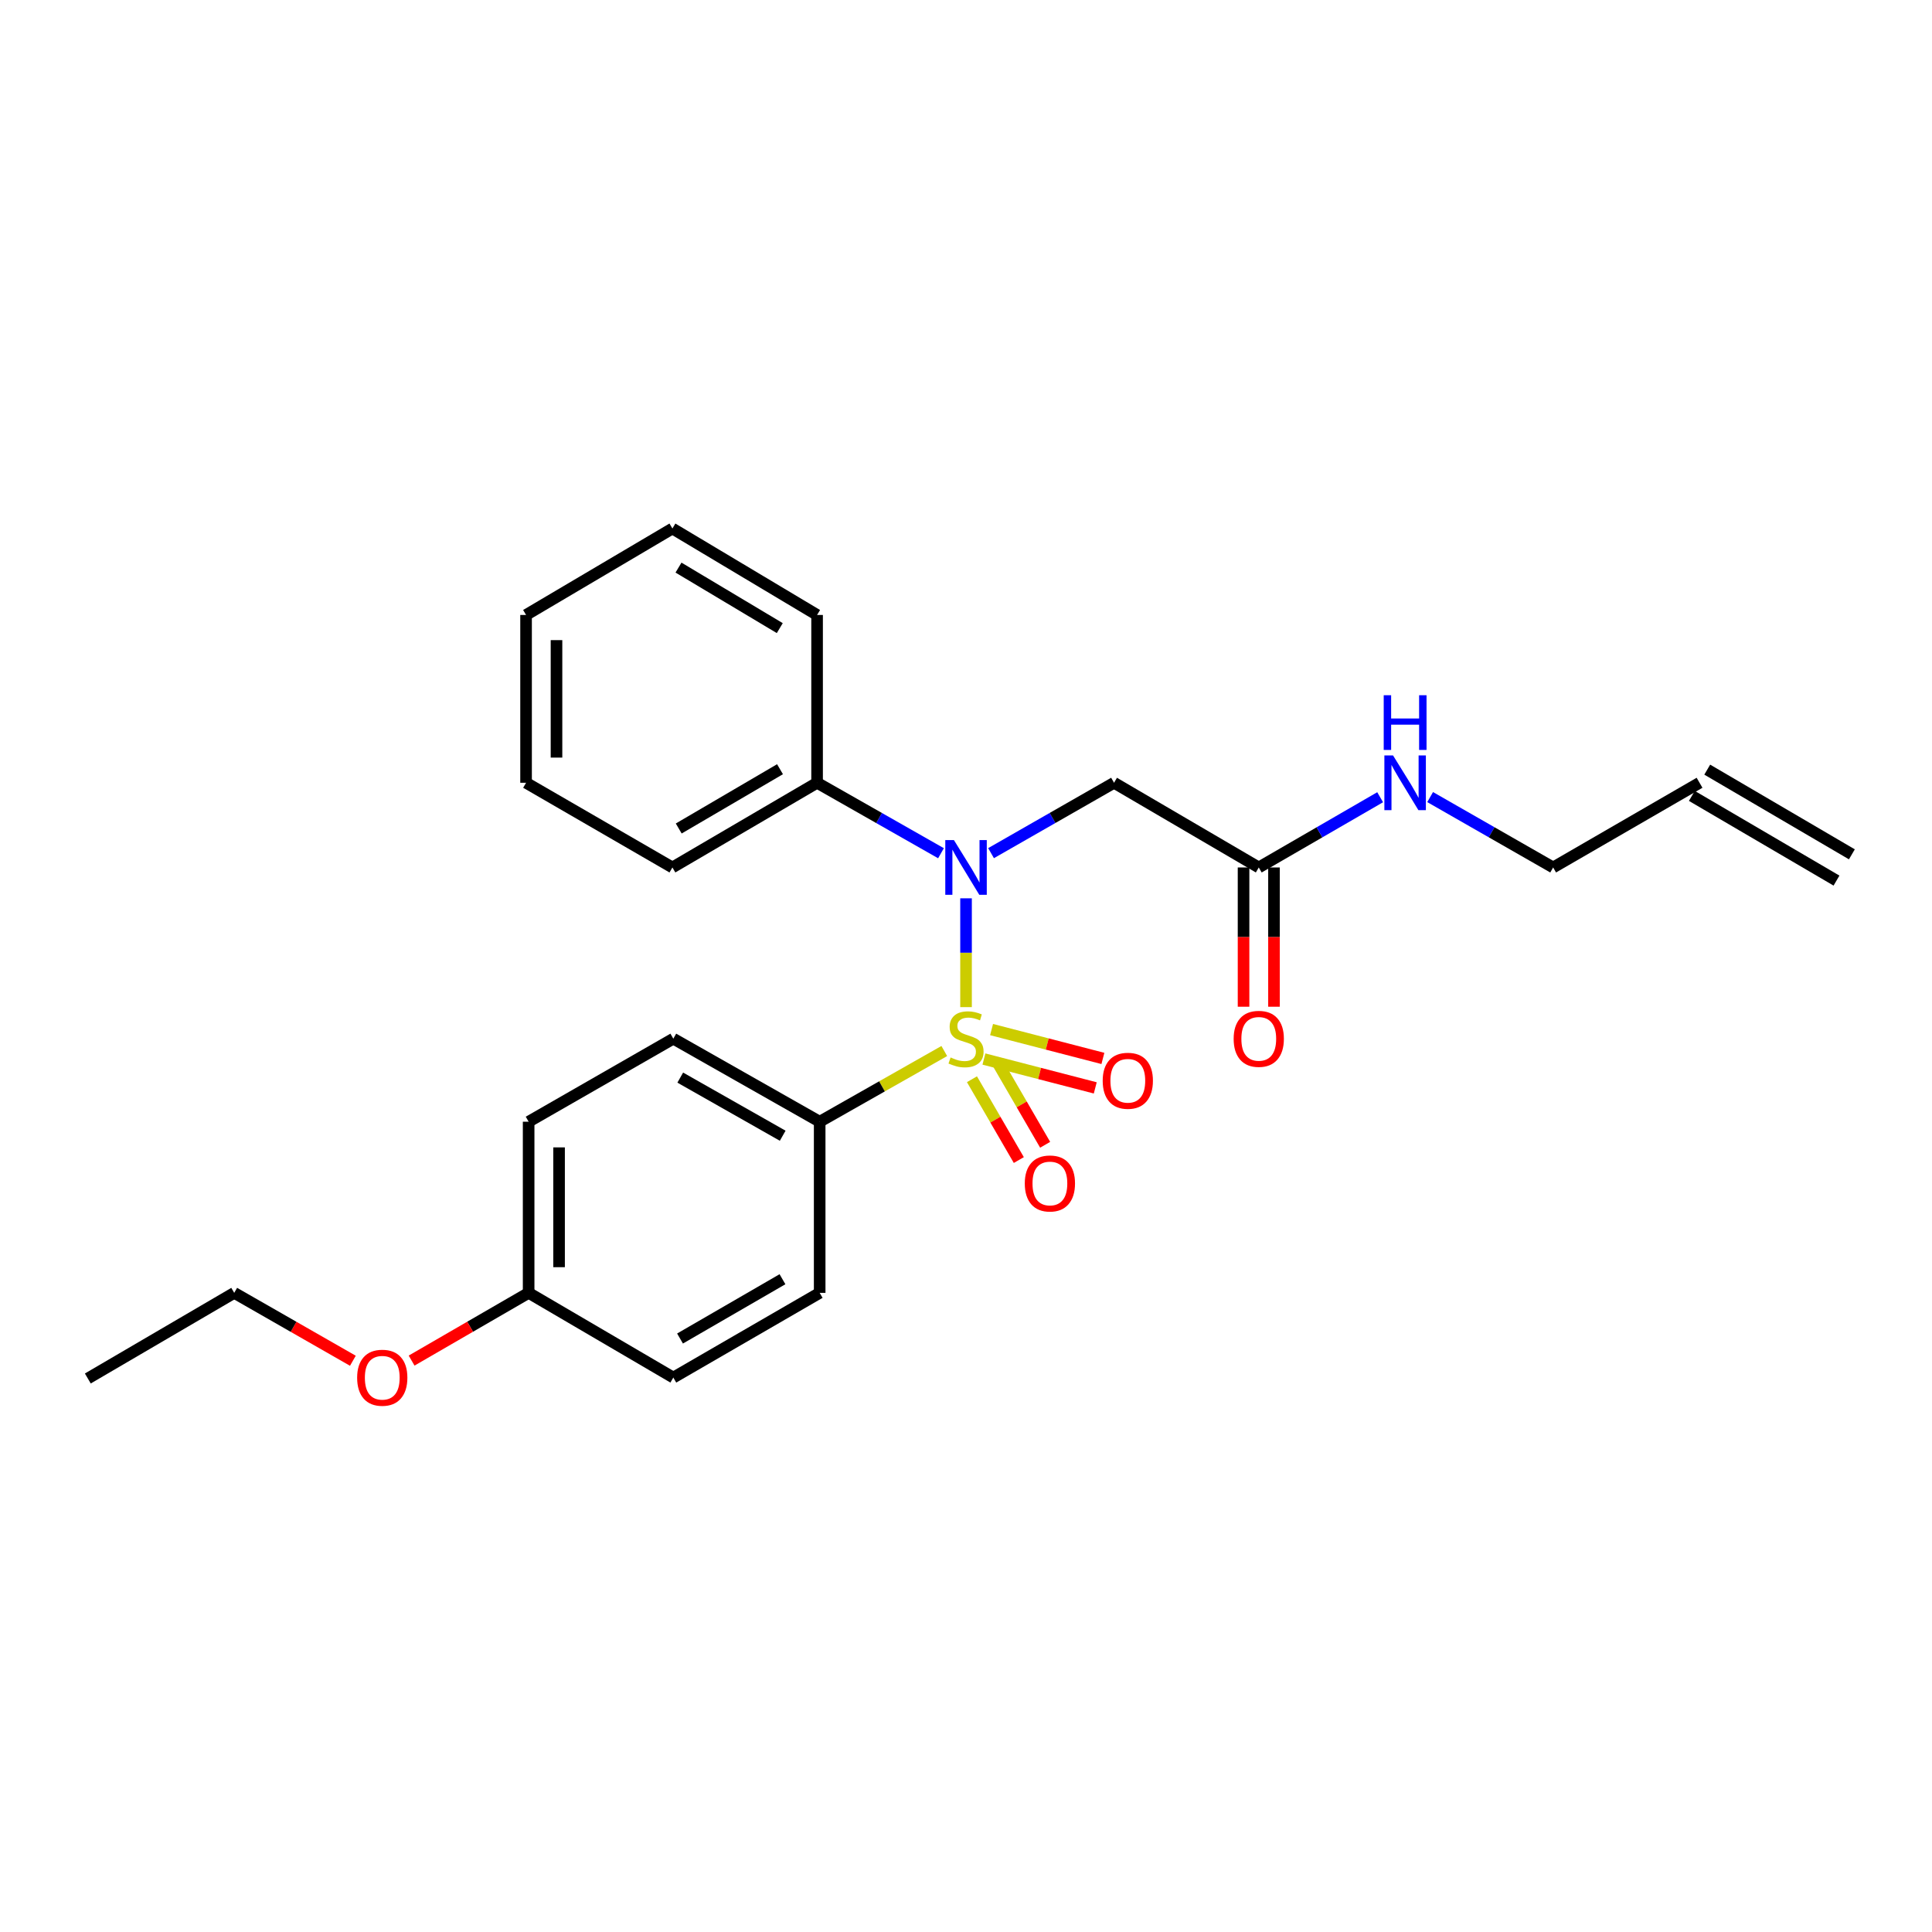 <?xml version='1.0' encoding='iso-8859-1'?>
<svg version='1.1' baseProfile='full'
              xmlns='http://www.w3.org/2000/svg'
                      xmlns:rdkit='http://www.rdkit.org/xml'
                      xmlns:xlink='http://www.w3.org/1999/xlink'
                  xml:space='preserve'
width='1000px' height='1000px' viewBox='0 0 1000 1000'>
<!-- END OF HEADER -->
<rect style='opacity:1.0;fill:#FFFFFF;stroke:none' width='1000' height='1000' x='0' y='0'> </rect>
<path class='bond-0' d='M 500.018,521.283 L 500.018,493.124' style='fill:none;fill-rule:evenodd;stroke:#CCCC00;stroke-width:6px;stroke-linecap:butt;stroke-linejoin:miter;stroke-opacity:1' />
<path class='bond-0' d='M 500.018,493.124 L 500.018,464.966' style='fill:none;fill-rule:evenodd;stroke:#0000FF;stroke-width:6px;stroke-linecap:butt;stroke-linejoin:miter;stroke-opacity:1' />
<path class='bond-2' d='M 488.76,544.005 L 456.511,562.301' style='fill:none;fill-rule:evenodd;stroke:#CCCC00;stroke-width:6px;stroke-linecap:butt;stroke-linejoin:miter;stroke-opacity:1' />
<path class='bond-2' d='M 456.511,562.301 L 424.263,580.598' style='fill:none;fill-rule:evenodd;stroke:#000000;stroke-width:6px;stroke-linecap:butt;stroke-linejoin:miter;stroke-opacity:1' />
<path class='bond-3' d='M 503.086,558.613 L 515.213,579.527' style='fill:none;fill-rule:evenodd;stroke:#CCCC00;stroke-width:6px;stroke-linecap:butt;stroke-linejoin:miter;stroke-opacity:1' />
<path class='bond-3' d='M 515.213,579.527 L 527.34,600.44' style='fill:none;fill-rule:evenodd;stroke:#FF0000;stroke-width:6px;stroke-linecap:butt;stroke-linejoin:miter;stroke-opacity:1' />
<path class='bond-3' d='M 516.714,550.711 L 528.841,571.624' style='fill:none;fill-rule:evenodd;stroke:#CCCC00;stroke-width:6px;stroke-linecap:butt;stroke-linejoin:miter;stroke-opacity:1' />
<path class='bond-3' d='M 528.841,571.624 L 540.968,592.538' style='fill:none;fill-rule:evenodd;stroke:#FF0000;stroke-width:6px;stroke-linecap:butt;stroke-linejoin:miter;stroke-opacity:1' />
<path class='bond-4' d='M 509.284,548.157 L 538.095,555.625' style='fill:none;fill-rule:evenodd;stroke:#CCCC00;stroke-width:6px;stroke-linecap:butt;stroke-linejoin:miter;stroke-opacity:1' />
<path class='bond-4' d='M 538.095,555.625 L 566.905,563.092' style='fill:none;fill-rule:evenodd;stroke:#FF0000;stroke-width:6px;stroke-linecap:butt;stroke-linejoin:miter;stroke-opacity:1' />
<path class='bond-4' d='M 513.236,532.908 L 542.047,540.375' style='fill:none;fill-rule:evenodd;stroke:#CCCC00;stroke-width:6px;stroke-linecap:butt;stroke-linejoin:miter;stroke-opacity:1' />
<path class='bond-4' d='M 542.047,540.375 L 570.858,547.843' style='fill:none;fill-rule:evenodd;stroke:#FF0000;stroke-width:6px;stroke-linecap:butt;stroke-linejoin:miter;stroke-opacity:1' />
<path class='bond-1' d='M 512.964,441.591 L 544.797,423.376' style='fill:none;fill-rule:evenodd;stroke:#0000FF;stroke-width:6px;stroke-linecap:butt;stroke-linejoin:miter;stroke-opacity:1' />
<path class='bond-1' d='M 544.797,423.376 L 576.63,405.161' style='fill:none;fill-rule:evenodd;stroke:#000000;stroke-width:6px;stroke-linecap:butt;stroke-linejoin:miter;stroke-opacity:1' />
<path class='bond-6' d='M 487.06,441.631 L 454.992,423.396' style='fill:none;fill-rule:evenodd;stroke:#0000FF;stroke-width:6px;stroke-linecap:butt;stroke-linejoin:miter;stroke-opacity:1' />
<path class='bond-6' d='M 454.992,423.396 L 422.924,405.161' style='fill:none;fill-rule:evenodd;stroke:#000000;stroke-width:6px;stroke-linecap:butt;stroke-linejoin:miter;stroke-opacity:1' />
<path class='bond-5' d='M 576.63,405.161 L 651.536,448.999' style='fill:none;fill-rule:evenodd;stroke:#000000;stroke-width:6px;stroke-linecap:butt;stroke-linejoin:miter;stroke-opacity:1' />
<path class='bond-8' d='M 424.263,580.598 L 348.508,537.618' style='fill:none;fill-rule:evenodd;stroke:#000000;stroke-width:6px;stroke-linecap:butt;stroke-linejoin:miter;stroke-opacity:1' />
<path class='bond-8' d='M 405.126,587.852 L 352.098,557.767' style='fill:none;fill-rule:evenodd;stroke:#000000;stroke-width:6px;stroke-linecap:butt;stroke-linejoin:miter;stroke-opacity:1' />
<path class='bond-9' d='M 424.263,580.598 L 424.263,669.182' style='fill:none;fill-rule:evenodd;stroke:#000000;stroke-width:6px;stroke-linecap:butt;stroke-linejoin:miter;stroke-opacity:1' />
<path class='bond-7' d='M 643.659,448.999 L 643.659,485.041' style='fill:none;fill-rule:evenodd;stroke:#000000;stroke-width:6px;stroke-linecap:butt;stroke-linejoin:miter;stroke-opacity:1' />
<path class='bond-7' d='M 643.659,485.041 L 643.659,521.083' style='fill:none;fill-rule:evenodd;stroke:#FF0000;stroke-width:6px;stroke-linecap:butt;stroke-linejoin:miter;stroke-opacity:1' />
<path class='bond-7' d='M 659.412,448.999 L 659.412,485.041' style='fill:none;fill-rule:evenodd;stroke:#000000;stroke-width:6px;stroke-linecap:butt;stroke-linejoin:miter;stroke-opacity:1' />
<path class='bond-7' d='M 659.412,485.041 L 659.412,521.083' style='fill:none;fill-rule:evenodd;stroke:#FF0000;stroke-width:6px;stroke-linecap:butt;stroke-linejoin:miter;stroke-opacity:1' />
<path class='bond-11' d='M 651.536,448.999 L 682.949,430.821' style='fill:none;fill-rule:evenodd;stroke:#000000;stroke-width:6px;stroke-linecap:butt;stroke-linejoin:miter;stroke-opacity:1' />
<path class='bond-11' d='M 682.949,430.821 L 714.362,412.643' style='fill:none;fill-rule:evenodd;stroke:#0000FF;stroke-width:6px;stroke-linecap:butt;stroke-linejoin:miter;stroke-opacity:1' />
<path class='bond-18' d='M 422.924,405.161 L 348.036,448.999' style='fill:none;fill-rule:evenodd;stroke:#000000;stroke-width:6px;stroke-linecap:butt;stroke-linejoin:miter;stroke-opacity:1' />
<path class='bond-18' d='M 403.732,398.142 L 351.311,428.828' style='fill:none;fill-rule:evenodd;stroke:#000000;stroke-width:6px;stroke-linecap:butt;stroke-linejoin:miter;stroke-opacity:1' />
<path class='bond-19' d='M 422.924,405.161 L 422.924,318.301' style='fill:none;fill-rule:evenodd;stroke:#000000;stroke-width:6px;stroke-linecap:butt;stroke-linejoin:miter;stroke-opacity:1' />
<path class='bond-14' d='M 348.508,537.618 L 273.62,580.598' style='fill:none;fill-rule:evenodd;stroke:#000000;stroke-width:6px;stroke-linecap:butt;stroke-linejoin:miter;stroke-opacity:1' />
<path class='bond-15' d='M 424.263,669.182 L 348.508,713.028' style='fill:none;fill-rule:evenodd;stroke:#000000;stroke-width:6px;stroke-linecap:butt;stroke-linejoin:miter;stroke-opacity:1' />
<path class='bond-15' d='M 405.008,662.125 L 351.98,692.817' style='fill:none;fill-rule:evenodd;stroke:#000000;stroke-width:6px;stroke-linecap:butt;stroke-linejoin:miter;stroke-opacity:1' />
<path class='bond-10' d='M 879.683,405.161 L 803.903,448.999' style='fill:none;fill-rule:evenodd;stroke:#000000;stroke-width:6px;stroke-linecap:butt;stroke-linejoin:miter;stroke-opacity:1' />
<path class='bond-12' d='M 875.703,411.958 L 950.565,455.796' style='fill:none;fill-rule:evenodd;stroke:#000000;stroke-width:6px;stroke-linecap:butt;stroke-linejoin:miter;stroke-opacity:1' />
<path class='bond-12' d='M 883.664,398.364 L 958.526,442.202' style='fill:none;fill-rule:evenodd;stroke:#000000;stroke-width:6px;stroke-linecap:butt;stroke-linejoin:miter;stroke-opacity:1' />
<path class='bond-17' d='M 740.237,412.569 L 772.07,430.784' style='fill:none;fill-rule:evenodd;stroke:#0000FF;stroke-width:6px;stroke-linecap:butt;stroke-linejoin:miter;stroke-opacity:1' />
<path class='bond-17' d='M 772.07,430.784 L 803.903,448.999' style='fill:none;fill-rule:evenodd;stroke:#000000;stroke-width:6px;stroke-linecap:butt;stroke-linejoin:miter;stroke-opacity:1' />
<path class='bond-13' d='M 273.62,669.182 L 348.508,713.028' style='fill:none;fill-rule:evenodd;stroke:#000000;stroke-width:6px;stroke-linecap:butt;stroke-linejoin:miter;stroke-opacity:1' />
<path class='bond-16' d='M 273.62,669.182 L 243.332,686.711' style='fill:none;fill-rule:evenodd;stroke:#000000;stroke-width:6px;stroke-linecap:butt;stroke-linejoin:miter;stroke-opacity:1' />
<path class='bond-16' d='M 243.332,686.711 L 213.045,704.239' style='fill:none;fill-rule:evenodd;stroke:#FF0000;stroke-width:6px;stroke-linecap:butt;stroke-linejoin:miter;stroke-opacity:1' />
<path class='bond-25' d='M 273.62,669.182 L 273.62,580.598' style='fill:none;fill-rule:evenodd;stroke:#000000;stroke-width:6px;stroke-linecap:butt;stroke-linejoin:miter;stroke-opacity:1' />
<path class='bond-25' d='M 289.373,655.895 L 289.373,593.885' style='fill:none;fill-rule:evenodd;stroke:#000000;stroke-width:6px;stroke-linecap:butt;stroke-linejoin:miter;stroke-opacity:1' />
<path class='bond-20' d='M 182.65,704.326 L 151.943,686.754' style='fill:none;fill-rule:evenodd;stroke:#FF0000;stroke-width:6px;stroke-linecap:butt;stroke-linejoin:miter;stroke-opacity:1' />
<path class='bond-20' d='M 151.943,686.754 L 121.235,669.182' style='fill:none;fill-rule:evenodd;stroke:#000000;stroke-width:6px;stroke-linecap:butt;stroke-linejoin:miter;stroke-opacity:1' />
<path class='bond-22' d='M 348.036,448.999 L 272.29,405.161' style='fill:none;fill-rule:evenodd;stroke:#000000;stroke-width:6px;stroke-linecap:butt;stroke-linejoin:miter;stroke-opacity:1' />
<path class='bond-23' d='M 422.924,318.301 L 348.036,273.553' style='fill:none;fill-rule:evenodd;stroke:#000000;stroke-width:6px;stroke-linecap:butt;stroke-linejoin:miter;stroke-opacity:1' />
<path class='bond-23' d='M 403.61,325.112 L 351.189,293.788' style='fill:none;fill-rule:evenodd;stroke:#000000;stroke-width:6px;stroke-linecap:butt;stroke-linejoin:miter;stroke-opacity:1' />
<path class='bond-21' d='M 121.235,669.182 L 45.455,713.501' style='fill:none;fill-rule:evenodd;stroke:#000000;stroke-width:6px;stroke-linecap:butt;stroke-linejoin:miter;stroke-opacity:1' />
<path class='bond-26' d='M 272.29,405.161 L 272.29,318.301' style='fill:none;fill-rule:evenodd;stroke:#000000;stroke-width:6px;stroke-linecap:butt;stroke-linejoin:miter;stroke-opacity:1' />
<path class='bond-26' d='M 288.043,392.132 L 288.043,331.33' style='fill:none;fill-rule:evenodd;stroke:#000000;stroke-width:6px;stroke-linecap:butt;stroke-linejoin:miter;stroke-opacity:1' />
<path class='bond-24' d='M 348.036,273.553 L 272.29,318.301' style='fill:none;fill-rule:evenodd;stroke:#000000;stroke-width:6px;stroke-linecap:butt;stroke-linejoin:miter;stroke-opacity:1' />
<path  class='atom-0' d='M 492.018 547.338
Q 492.338 547.458, 493.658 548.018
Q 494.978 548.578, 496.418 548.938
Q 497.898 549.258, 499.338 549.258
Q 502.018 549.258, 503.578 547.978
Q 505.138 546.658, 505.138 544.378
Q 505.138 542.818, 504.338 541.858
Q 503.578 540.898, 502.378 540.378
Q 501.178 539.858, 499.178 539.258
Q 496.658 538.498, 495.138 537.778
Q 493.658 537.058, 492.578 535.538
Q 491.538 534.018, 491.538 531.458
Q 491.538 527.898, 493.938 525.698
Q 496.378 523.498, 501.178 523.498
Q 504.458 523.498, 508.178 525.058
L 507.258 528.138
Q 503.858 526.738, 501.298 526.738
Q 498.538 526.738, 497.018 527.898
Q 495.498 529.018, 495.538 530.978
Q 495.538 532.498, 496.298 533.418
Q 497.098 534.338, 498.218 534.858
Q 499.378 535.378, 501.298 535.978
Q 503.858 536.778, 505.378 537.578
Q 506.898 538.378, 507.978 540.018
Q 509.098 541.618, 509.098 544.378
Q 509.098 548.298, 506.458 550.418
Q 503.858 552.498, 499.498 552.498
Q 496.978 552.498, 495.058 551.938
Q 493.178 551.418, 490.938 550.498
L 492.018 547.338
' fill='#CCCC00'/>
<path  class='atom-1' d='M 493.758 434.839
L 503.038 449.839
Q 503.958 451.319, 505.438 453.999
Q 506.918 456.679, 506.998 456.839
L 506.998 434.839
L 510.758 434.839
L 510.758 463.159
L 506.878 463.159
L 496.918 446.759
Q 495.758 444.839, 494.518 442.639
Q 493.318 440.439, 492.958 439.759
L 492.958 463.159
L 489.278 463.159
L 489.278 434.839
L 493.758 434.839
' fill='#0000FF'/>
<path  class='atom-4' d='M 530.426 612.56
Q 530.426 605.76, 533.786 601.96
Q 537.146 598.16, 543.426 598.16
Q 549.706 598.16, 553.066 601.96
Q 556.426 605.76, 556.426 612.56
Q 556.426 619.44, 553.026 623.36
Q 549.626 627.24, 543.426 627.24
Q 537.186 627.24, 533.786 623.36
Q 530.426 619.48, 530.426 612.56
M 543.426 624.04
Q 547.746 624.04, 550.066 621.16
Q 552.426 618.24, 552.426 612.56
Q 552.426 607, 550.066 604.2
Q 547.746 601.36, 543.426 601.36
Q 539.106 601.36, 536.746 604.16
Q 534.426 606.96, 534.426 612.56
Q 534.426 618.28, 536.746 621.16
Q 539.106 624.04, 543.426 624.04
' fill='#FF0000'/>
<path  class='atom-5' d='M 570.754 559.402
Q 570.754 552.602, 574.114 548.802
Q 577.474 545.002, 583.754 545.002
Q 590.034 545.002, 593.394 548.802
Q 596.754 552.602, 596.754 559.402
Q 596.754 566.282, 593.354 570.202
Q 589.954 574.082, 583.754 574.082
Q 577.514 574.082, 574.114 570.202
Q 570.754 566.322, 570.754 559.402
M 583.754 570.882
Q 588.074 570.882, 590.394 568.002
Q 592.754 565.082, 592.754 559.402
Q 592.754 553.842, 590.394 551.042
Q 588.074 548.202, 583.754 548.202
Q 579.434 548.202, 577.074 551.002
Q 574.754 553.802, 574.754 559.402
Q 574.754 565.122, 577.074 568.002
Q 579.434 570.882, 583.754 570.882
' fill='#FF0000'/>
<path  class='atom-8' d='M 638.536 537.698
Q 638.536 530.898, 641.896 527.098
Q 645.256 523.298, 651.536 523.298
Q 657.816 523.298, 661.176 527.098
Q 664.536 530.898, 664.536 537.698
Q 664.536 544.578, 661.136 548.498
Q 657.736 552.378, 651.536 552.378
Q 645.296 552.378, 641.896 548.498
Q 638.536 544.618, 638.536 537.698
M 651.536 549.178
Q 655.856 549.178, 658.176 546.298
Q 660.536 543.378, 660.536 537.698
Q 660.536 532.138, 658.176 529.338
Q 655.856 526.498, 651.536 526.498
Q 647.216 526.498, 644.856 529.298
Q 642.536 532.098, 642.536 537.698
Q 642.536 543.418, 644.856 546.298
Q 647.216 549.178, 651.536 549.178
' fill='#FF0000'/>
<path  class='atom-12' d='M 721.03 391.001
L 730.31 406.001
Q 731.23 407.481, 732.71 410.161
Q 734.19 412.841, 734.27 413.001
L 734.27 391.001
L 738.03 391.001
L 738.03 419.321
L 734.15 419.321
L 724.19 402.921
Q 723.03 401.001, 721.79 398.801
Q 720.59 396.601, 720.23 395.921
L 720.23 419.321
L 716.55 419.321
L 716.55 391.001
L 721.03 391.001
' fill='#0000FF'/>
<path  class='atom-12' d='M 716.21 359.849
L 720.05 359.849
L 720.05 371.889
L 734.53 371.889
L 734.53 359.849
L 738.37 359.849
L 738.37 388.169
L 734.53 388.169
L 734.53 375.089
L 720.05 375.089
L 720.05 388.169
L 716.21 388.169
L 716.21 359.849
' fill='#0000FF'/>
<path  class='atom-17' d='M 184.857 713.108
Q 184.857 706.308, 188.217 702.508
Q 191.577 698.708, 197.857 698.708
Q 204.137 698.708, 207.497 702.508
Q 210.857 706.308, 210.857 713.108
Q 210.857 719.988, 207.457 723.908
Q 204.057 727.788, 197.857 727.788
Q 191.617 727.788, 188.217 723.908
Q 184.857 720.028, 184.857 713.108
M 197.857 724.588
Q 202.177 724.588, 204.497 721.708
Q 206.857 718.788, 206.857 713.108
Q 206.857 707.548, 204.497 704.748
Q 202.177 701.908, 197.857 701.908
Q 193.537 701.908, 191.177 704.708
Q 188.857 707.508, 188.857 713.108
Q 188.857 718.828, 191.177 721.708
Q 193.537 724.588, 197.857 724.588
' fill='#FF0000'/>
</svg>
